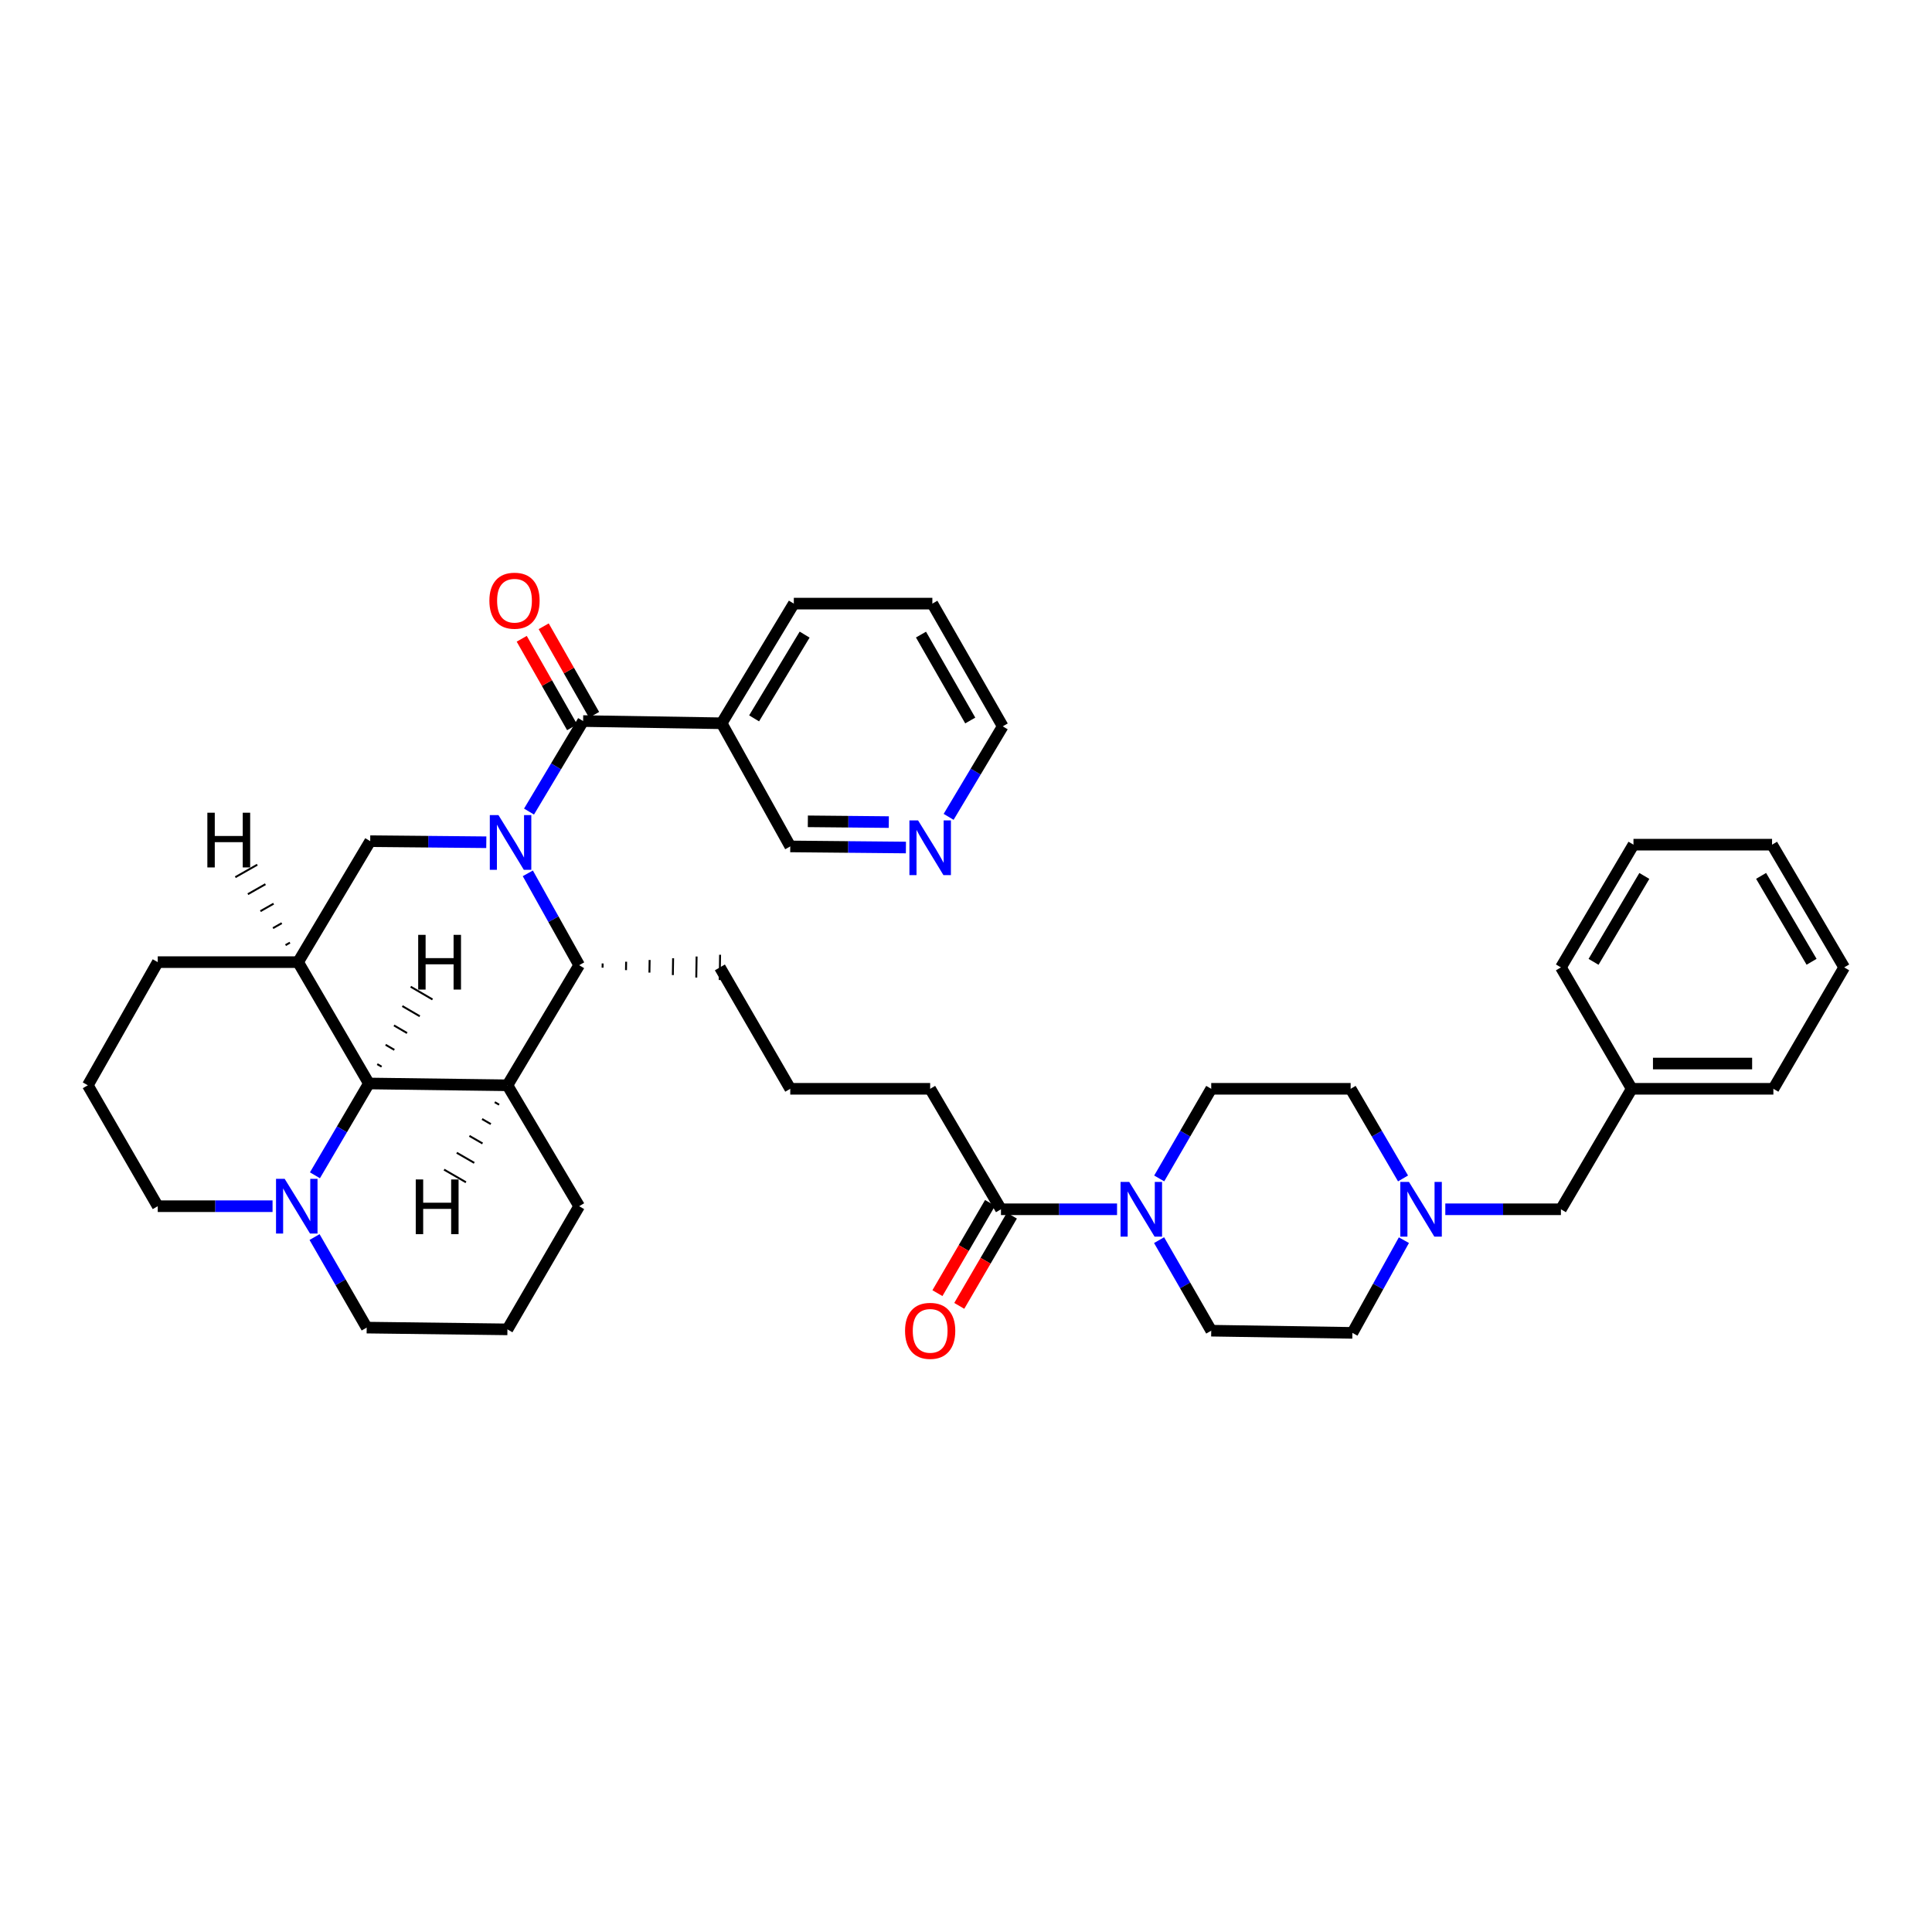 <?xml version='1.0' encoding='iso-8859-1'?>
<svg version='1.1' baseProfile='full'
              xmlns='http://www.w3.org/2000/svg'
                      xmlns:rdkit='http://www.rdkit.org/xml'
                      xmlns:xlink='http://www.w3.org/1999/xlink'
                  xml:space='preserve'
width='1000px' height='1000px' viewBox='0 0 1000 1000'>
<!-- END OF HEADER -->
<rect style='opacity:1.0;fill:#FFFFFF;stroke:none' width='1000' height='1000' x='0' y='0'> </rect>
<path class='bond-0' d='M 273.819,420.069 L 287.819,396.645' style='fill:none;fill-rule:evenodd;stroke:#0000FF;stroke-width:6px;stroke-linecap:butt;stroke-linejoin:miter;stroke-opacity:1' />
<path class='bond-0' d='M 287.819,396.645 L 301.818,373.22' style='fill:none;fill-rule:evenodd;stroke:#000000;stroke-width:6px;stroke-linecap:butt;stroke-linejoin:miter;stroke-opacity:1' />
<path class='bond-2' d='M 273.195,452.039 L 286.482,475.81' style='fill:none;fill-rule:evenodd;stroke:#0000FF;stroke-width:6px;stroke-linecap:butt;stroke-linejoin:miter;stroke-opacity:1' />
<path class='bond-2' d='M 286.482,475.81 L 299.77,499.582' style='fill:none;fill-rule:evenodd;stroke:#000000;stroke-width:6px;stroke-linecap:butt;stroke-linejoin:miter;stroke-opacity:1' />
<path class='bond-5' d='M 251.707,435.943 L 221.665,435.663' style='fill:none;fill-rule:evenodd;stroke:#0000FF;stroke-width:6px;stroke-linecap:butt;stroke-linejoin:miter;stroke-opacity:1' />
<path class='bond-5' d='M 221.665,435.663 L 191.622,435.384' style='fill:none;fill-rule:evenodd;stroke:#000000;stroke-width:6px;stroke-linecap:butt;stroke-linejoin:miter;stroke-opacity:1' />
<path class='bond-8' d='M 301.818,373.22 L 373.522,374.361' style='fill:none;fill-rule:evenodd;stroke:#000000;stroke-width:6px;stroke-linecap:butt;stroke-linejoin:miter;stroke-opacity:1' />
<path class='bond-11' d='M 307.501,369.985 L 294.456,347.071' style='fill:none;fill-rule:evenodd;stroke:#000000;stroke-width:6px;stroke-linecap:butt;stroke-linejoin:miter;stroke-opacity:1' />
<path class='bond-11' d='M 294.456,347.071 L 281.412,324.158' style='fill:none;fill-rule:evenodd;stroke:#FF0000;stroke-width:6px;stroke-linecap:butt;stroke-linejoin:miter;stroke-opacity:1' />
<path class='bond-11' d='M 296.136,376.455 L 283.091,353.542' style='fill:none;fill-rule:evenodd;stroke:#000000;stroke-width:6px;stroke-linecap:butt;stroke-linejoin:miter;stroke-opacity:1' />
<path class='bond-11' d='M 283.091,353.542 L 270.046,330.628' style='fill:none;fill-rule:evenodd;stroke:#FF0000;stroke-width:6px;stroke-linecap:butt;stroke-linejoin:miter;stroke-opacity:1' />
<path class='bond-1' d='M 262.643,561.746 L 299.77,499.582' style='fill:none;fill-rule:evenodd;stroke:#000000;stroke-width:6px;stroke-linecap:butt;stroke-linejoin:miter;stroke-opacity:1' />
<path class='bond-19' d='M 262.643,561.746 L 299.77,624.331' style='fill:none;fill-rule:evenodd;stroke:#000000;stroke-width:6px;stroke-linecap:butt;stroke-linejoin:miter;stroke-opacity:1' />
<path class='bond-38' d='M 262.643,561.746 L 190.939,560.809' style='fill:none;fill-rule:evenodd;stroke:#000000;stroke-width:6px;stroke-linecap:butt;stroke-linejoin:miter;stroke-opacity:1' />
<path class='bond-44' d='M 256.085,570.476 L 258.349,571.785' style='fill:none;fill-rule:evenodd;stroke:#000000;stroke-width:1.0px;stroke-linecap:butt;stroke-linejoin:miter;stroke-opacity:1' />
<path class='bond-44' d='M 249.527,579.205 L 254.055,581.824' style='fill:none;fill-rule:evenodd;stroke:#000000;stroke-width:1.0px;stroke-linecap:butt;stroke-linejoin:miter;stroke-opacity:1' />
<path class='bond-44' d='M 242.968,587.935 L 249.761,591.863' style='fill:none;fill-rule:evenodd;stroke:#000000;stroke-width:1.0px;stroke-linecap:butt;stroke-linejoin:miter;stroke-opacity:1' />
<path class='bond-44' d='M 236.41,596.665 L 245.468,601.902' style='fill:none;fill-rule:evenodd;stroke:#000000;stroke-width:1.0px;stroke-linecap:butt;stroke-linejoin:miter;stroke-opacity:1' />
<path class='bond-44' d='M 229.852,605.395 L 241.174,611.941' style='fill:none;fill-rule:evenodd;stroke:#000000;stroke-width:1.0px;stroke-linecap:butt;stroke-linejoin:miter;stroke-opacity:1' />
<path class='bond-22' d='M 311.893,500.862 L 311.927,498.682' style='fill:none;fill-rule:evenodd;stroke:#000000;stroke-width:1.0px;stroke-linecap:butt;stroke-linejoin:miter;stroke-opacity:1' />
<path class='bond-22' d='M 324.017,502.142 L 324.085,497.783' style='fill:none;fill-rule:evenodd;stroke:#000000;stroke-width:1.0px;stroke-linecap:butt;stroke-linejoin:miter;stroke-opacity:1' />
<path class='bond-22' d='M 336.14,503.421 L 336.243,496.883' style='fill:none;fill-rule:evenodd;stroke:#000000;stroke-width:1.0px;stroke-linecap:butt;stroke-linejoin:miter;stroke-opacity:1' />
<path class='bond-22' d='M 348.264,504.701 L 348.401,495.984' style='fill:none;fill-rule:evenodd;stroke:#000000;stroke-width:1.0px;stroke-linecap:butt;stroke-linejoin:miter;stroke-opacity:1' />
<path class='bond-22' d='M 360.388,505.981 L 360.558,495.084' style='fill:none;fill-rule:evenodd;stroke:#000000;stroke-width:1.0px;stroke-linecap:butt;stroke-linejoin:miter;stroke-opacity:1' />
<path class='bond-22' d='M 372.511,507.261 L 372.716,494.185' style='fill:none;fill-rule:evenodd;stroke:#000000;stroke-width:1.0px;stroke-linecap:butt;stroke-linejoin:miter;stroke-opacity:1' />
<path class='bond-3' d='M 190.939,560.809 L 154.292,497.998' style='fill:none;fill-rule:evenodd;stroke:#000000;stroke-width:6px;stroke-linecap:butt;stroke-linejoin:miter;stroke-opacity:1' />
<path class='bond-7' d='M 190.939,560.809 L 176.976,584.569' style='fill:none;fill-rule:evenodd;stroke:#000000;stroke-width:6px;stroke-linecap:butt;stroke-linejoin:miter;stroke-opacity:1' />
<path class='bond-7' d='M 176.976,584.569 L 163.013,608.329' style='fill:none;fill-rule:evenodd;stroke:#0000FF;stroke-width:6px;stroke-linecap:butt;stroke-linejoin:miter;stroke-opacity:1' />
<path class='bond-45' d='M 197.525,552.109 L 195.266,550.792' style='fill:none;fill-rule:evenodd;stroke:#000000;stroke-width:1.0px;stroke-linecap:butt;stroke-linejoin:miter;stroke-opacity:1' />
<path class='bond-45' d='M 204.111,543.41 L 199.592,540.775' style='fill:none;fill-rule:evenodd;stroke:#000000;stroke-width:1.0px;stroke-linecap:butt;stroke-linejoin:miter;stroke-opacity:1' />
<path class='bond-45' d='M 210.697,534.711 L 203.918,530.759' style='fill:none;fill-rule:evenodd;stroke:#000000;stroke-width:1.0px;stroke-linecap:butt;stroke-linejoin:miter;stroke-opacity:1' />
<path class='bond-45' d='M 217.282,526.011 L 208.244,520.742' style='fill:none;fill-rule:evenodd;stroke:#000000;stroke-width:1.0px;stroke-linecap:butt;stroke-linejoin:miter;stroke-opacity:1' />
<path class='bond-45' d='M 223.868,517.312 L 212.57,510.725' style='fill:none;fill-rule:evenodd;stroke:#000000;stroke-width:1.0px;stroke-linecap:butt;stroke-linejoin:miter;stroke-opacity:1' />
<path class='bond-4' d='M 154.292,497.998 L 191.622,435.384' style='fill:none;fill-rule:evenodd;stroke:#000000;stroke-width:6px;stroke-linecap:butt;stroke-linejoin:miter;stroke-opacity:1' />
<path class='bond-21' d='M 154.292,497.998 L 81.651,497.998' style='fill:none;fill-rule:evenodd;stroke:#000000;stroke-width:6px;stroke-linecap:butt;stroke-linejoin:miter;stroke-opacity:1' />
<path class='bond-46' d='M 150.067,487.913 L 147.793,489.205' style='fill:none;fill-rule:evenodd;stroke:#000000;stroke-width:1.0px;stroke-linecap:butt;stroke-linejoin:miter;stroke-opacity:1' />
<path class='bond-46' d='M 145.842,477.827 L 141.294,480.411' style='fill:none;fill-rule:evenodd;stroke:#000000;stroke-width:1.0px;stroke-linecap:butt;stroke-linejoin:miter;stroke-opacity:1' />
<path class='bond-46' d='M 141.617,467.742 L 134.794,471.617' style='fill:none;fill-rule:evenodd;stroke:#000000;stroke-width:1.0px;stroke-linecap:butt;stroke-linejoin:miter;stroke-opacity:1' />
<path class='bond-46' d='M 137.392,457.656 L 128.295,462.824' style='fill:none;fill-rule:evenodd;stroke:#000000;stroke-width:1.0px;stroke-linecap:butt;stroke-linejoin:miter;stroke-opacity:1' />
<path class='bond-46' d='M 133.167,447.571 L 121.796,454.03' style='fill:none;fill-rule:evenodd;stroke:#000000;stroke-width:1.0px;stroke-linecap:butt;stroke-linejoin:miter;stroke-opacity:1' />
<path class='bond-6' d='M 578.183,625.922 L 548.141,625.922' style='fill:none;fill-rule:evenodd;stroke:#0000FF;stroke-width:6px;stroke-linecap:butt;stroke-linejoin:miter;stroke-opacity:1' />
<path class='bond-6' d='M 548.141,625.922 L 518.098,625.922' style='fill:none;fill-rule:evenodd;stroke:#000000;stroke-width:6px;stroke-linecap:butt;stroke-linejoin:miter;stroke-opacity:1' />
<path class='bond-12' d='M 599.938,641.895 L 613.433,665.328' style='fill:none;fill-rule:evenodd;stroke:#0000FF;stroke-width:6px;stroke-linecap:butt;stroke-linejoin:miter;stroke-opacity:1' />
<path class='bond-12' d='M 613.433,665.328 L 626.929,688.762' style='fill:none;fill-rule:evenodd;stroke:#000000;stroke-width:6px;stroke-linecap:butt;stroke-linejoin:miter;stroke-opacity:1' />
<path class='bond-13' d='M 600.003,609.96 L 613.466,586.761' style='fill:none;fill-rule:evenodd;stroke:#0000FF;stroke-width:6px;stroke-linecap:butt;stroke-linejoin:miter;stroke-opacity:1' />
<path class='bond-13' d='M 613.466,586.761 L 626.929,563.562' style='fill:none;fill-rule:evenodd;stroke:#000000;stroke-width:6px;stroke-linecap:butt;stroke-linejoin:miter;stroke-opacity:1' />
<path class='bond-23' d='M 162.808,640.304 L 176.303,663.737' style='fill:none;fill-rule:evenodd;stroke:#0000FF;stroke-width:6px;stroke-linecap:butt;stroke-linejoin:miter;stroke-opacity:1' />
<path class='bond-23' d='M 176.303,663.737 L 189.799,687.17' style='fill:none;fill-rule:evenodd;stroke:#000000;stroke-width:6px;stroke-linecap:butt;stroke-linejoin:miter;stroke-opacity:1' />
<path class='bond-40' d='M 141.07,624.331 L 111.361,624.331' style='fill:none;fill-rule:evenodd;stroke:#0000FF;stroke-width:6px;stroke-linecap:butt;stroke-linejoin:miter;stroke-opacity:1' />
<path class='bond-40' d='M 111.361,624.331 L 81.651,624.331' style='fill:none;fill-rule:evenodd;stroke:#000000;stroke-width:6px;stroke-linecap:butt;stroke-linejoin:miter;stroke-opacity:1' />
<path class='bond-20' d='M 373.522,374.361 L 409.036,438.108' style='fill:none;fill-rule:evenodd;stroke:#000000;stroke-width:6px;stroke-linecap:butt;stroke-linejoin:miter;stroke-opacity:1' />
<path class='bond-27' d='M 373.522,374.361 L 410.881,312.43' style='fill:none;fill-rule:evenodd;stroke:#000000;stroke-width:6px;stroke-linecap:butt;stroke-linejoin:miter;stroke-opacity:1' />
<path class='bond-27' d='M 390.324,371.826 L 416.475,328.474' style='fill:none;fill-rule:evenodd;stroke:#000000;stroke-width:6px;stroke-linecap:butt;stroke-linejoin:miter;stroke-opacity:1' />
<path class='bond-9' d='M 518.098,625.922 L 481.451,563.562' style='fill:none;fill-rule:evenodd;stroke:#000000;stroke-width:6px;stroke-linecap:butt;stroke-linejoin:miter;stroke-opacity:1' />
<path class='bond-14' d='M 512.45,622.628 L 498.832,645.978' style='fill:none;fill-rule:evenodd;stroke:#000000;stroke-width:6px;stroke-linecap:butt;stroke-linejoin:miter;stroke-opacity:1' />
<path class='bond-14' d='M 498.832,645.978 L 485.214,669.329' style='fill:none;fill-rule:evenodd;stroke:#FF0000;stroke-width:6px;stroke-linecap:butt;stroke-linejoin:miter;stroke-opacity:1' />
<path class='bond-14' d='M 523.747,629.216 L 510.129,652.567' style='fill:none;fill-rule:evenodd;stroke:#000000;stroke-width:6px;stroke-linecap:butt;stroke-linejoin:miter;stroke-opacity:1' />
<path class='bond-14' d='M 510.129,652.567 L 496.512,675.917' style='fill:none;fill-rule:evenodd;stroke:#FF0000;stroke-width:6px;stroke-linecap:butt;stroke-linejoin:miter;stroke-opacity:1' />
<path class='bond-10' d='M 726.208,609.956 L 712.649,586.759' style='fill:none;fill-rule:evenodd;stroke:#0000FF;stroke-width:6px;stroke-linecap:butt;stroke-linejoin:miter;stroke-opacity:1' />
<path class='bond-10' d='M 712.649,586.759 L 699.09,563.562' style='fill:none;fill-rule:evenodd;stroke:#000000;stroke-width:6px;stroke-linecap:butt;stroke-linejoin:miter;stroke-opacity:1' />
<path class='bond-16' d='M 748.091,625.922 L 778.009,625.922' style='fill:none;fill-rule:evenodd;stroke:#0000FF;stroke-width:6px;stroke-linecap:butt;stroke-linejoin:miter;stroke-opacity:1' />
<path class='bond-16' d='M 778.009,625.922 L 807.927,625.922' style='fill:none;fill-rule:evenodd;stroke:#000000;stroke-width:6px;stroke-linecap:butt;stroke-linejoin:miter;stroke-opacity:1' />
<path class='bond-42' d='M 726.657,641.912 L 713.328,665.903' style='fill:none;fill-rule:evenodd;stroke:#0000FF;stroke-width:6px;stroke-linecap:butt;stroke-linejoin:miter;stroke-opacity:1' />
<path class='bond-42' d='M 713.328,665.903 L 699.998,689.895' style='fill:none;fill-rule:evenodd;stroke:#000000;stroke-width:6px;stroke-linecap:butt;stroke-linejoin:miter;stroke-opacity:1' />
<path class='bond-18' d='M 626.929,688.762 L 699.998,689.895' style='fill:none;fill-rule:evenodd;stroke:#000000;stroke-width:6px;stroke-linecap:butt;stroke-linejoin:miter;stroke-opacity:1' />
<path class='bond-17' d='M 626.929,563.562 L 699.09,563.562' style='fill:none;fill-rule:evenodd;stroke:#000000;stroke-width:6px;stroke-linecap:butt;stroke-linejoin:miter;stroke-opacity:1' />
<path class='bond-15' d='M 468.901,438.673 L 438.968,438.391' style='fill:none;fill-rule:evenodd;stroke:#0000FF;stroke-width:6px;stroke-linecap:butt;stroke-linejoin:miter;stroke-opacity:1' />
<path class='bond-15' d='M 438.968,438.391 L 409.036,438.108' style='fill:none;fill-rule:evenodd;stroke:#000000;stroke-width:6px;stroke-linecap:butt;stroke-linejoin:miter;stroke-opacity:1' />
<path class='bond-15' d='M 460.044,425.511 L 439.092,425.313' style='fill:none;fill-rule:evenodd;stroke:#0000FF;stroke-width:6px;stroke-linecap:butt;stroke-linejoin:miter;stroke-opacity:1' />
<path class='bond-15' d='M 439.092,425.313 L 418.139,425.116' style='fill:none;fill-rule:evenodd;stroke:#000000;stroke-width:6px;stroke-linecap:butt;stroke-linejoin:miter;stroke-opacity:1' />
<path class='bond-41' d='M 491.008,422.801 L 505.007,399.377' style='fill:none;fill-rule:evenodd;stroke:#0000FF;stroke-width:6px;stroke-linecap:butt;stroke-linejoin:miter;stroke-opacity:1' />
<path class='bond-41' d='M 505.007,399.377 L 519.007,375.952' style='fill:none;fill-rule:evenodd;stroke:#000000;stroke-width:6px;stroke-linecap:butt;stroke-linejoin:miter;stroke-opacity:1' />
<path class='bond-25' d='M 807.927,625.922 L 844.575,563.562' style='fill:none;fill-rule:evenodd;stroke:#000000;stroke-width:6px;stroke-linecap:butt;stroke-linejoin:miter;stroke-opacity:1' />
<path class='bond-29' d='M 299.77,624.331 L 262.643,688.079' style='fill:none;fill-rule:evenodd;stroke:#000000;stroke-width:6px;stroke-linecap:butt;stroke-linejoin:miter;stroke-opacity:1' />
<path class='bond-30' d='M 81.651,497.998 L 45.455,561.746' style='fill:none;fill-rule:evenodd;stroke:#000000;stroke-width:6px;stroke-linecap:butt;stroke-linejoin:miter;stroke-opacity:1' />
<path class='bond-28' d='M 372.614,500.723 L 409.036,563.562' style='fill:none;fill-rule:evenodd;stroke:#000000;stroke-width:6px;stroke-linecap:butt;stroke-linejoin:miter;stroke-opacity:1' />
<path class='bond-39' d='M 189.799,687.17 L 262.643,688.079' style='fill:none;fill-rule:evenodd;stroke:#000000;stroke-width:6px;stroke-linecap:butt;stroke-linejoin:miter;stroke-opacity:1' />
<path class='bond-24' d='M 81.651,624.331 L 45.455,561.746' style='fill:none;fill-rule:evenodd;stroke:#000000;stroke-width:6px;stroke-linecap:butt;stroke-linejoin:miter;stroke-opacity:1' />
<path class='bond-32' d='M 844.575,563.562 L 917.898,563.562' style='fill:none;fill-rule:evenodd;stroke:#000000;stroke-width:6px;stroke-linecap:butt;stroke-linejoin:miter;stroke-opacity:1' />
<path class='bond-32' d='M 855.573,550.484 L 906.9,550.484' style='fill:none;fill-rule:evenodd;stroke:#000000;stroke-width:6px;stroke-linecap:butt;stroke-linejoin:miter;stroke-opacity:1' />
<path class='bond-33' d='M 844.575,563.562 L 807.927,500.723' style='fill:none;fill-rule:evenodd;stroke:#000000;stroke-width:6px;stroke-linecap:butt;stroke-linejoin:miter;stroke-opacity:1' />
<path class='bond-26' d='M 481.451,563.562 L 409.036,563.562' style='fill:none;fill-rule:evenodd;stroke:#000000;stroke-width:6px;stroke-linecap:butt;stroke-linejoin:miter;stroke-opacity:1' />
<path class='bond-34' d='M 410.881,312.43 L 482.585,312.43' style='fill:none;fill-rule:evenodd;stroke:#000000;stroke-width:6px;stroke-linecap:butt;stroke-linejoin:miter;stroke-opacity:1' />
<path class='bond-31' d='M 519.007,375.952 L 482.585,312.43' style='fill:none;fill-rule:evenodd;stroke:#000000;stroke-width:6px;stroke-linecap:butt;stroke-linejoin:miter;stroke-opacity:1' />
<path class='bond-31' d='M 502.198,372.929 L 476.703,328.463' style='fill:none;fill-rule:evenodd;stroke:#000000;stroke-width:6px;stroke-linecap:butt;stroke-linejoin:miter;stroke-opacity:1' />
<path class='bond-35' d='M 917.898,563.562 L 954.545,500.723' style='fill:none;fill-rule:evenodd;stroke:#000000;stroke-width:6px;stroke-linecap:butt;stroke-linejoin:miter;stroke-opacity:1' />
<path class='bond-36' d='M 807.927,500.723 L 845.483,437.2' style='fill:none;fill-rule:evenodd;stroke:#000000;stroke-width:6px;stroke-linecap:butt;stroke-linejoin:miter;stroke-opacity:1' />
<path class='bond-36' d='M 824.818,497.85 L 851.107,453.384' style='fill:none;fill-rule:evenodd;stroke:#000000;stroke-width:6px;stroke-linecap:butt;stroke-linejoin:miter;stroke-opacity:1' />
<path class='bond-43' d='M 954.545,500.723 L 917.215,437.2' style='fill:none;fill-rule:evenodd;stroke:#000000;stroke-width:6px;stroke-linecap:butt;stroke-linejoin:miter;stroke-opacity:1' />
<path class='bond-43' d='M 937.671,497.82 L 911.54,453.355' style='fill:none;fill-rule:evenodd;stroke:#000000;stroke-width:6px;stroke-linecap:butt;stroke-linejoin:miter;stroke-opacity:1' />
<path class='bond-37' d='M 845.483,437.2 L 917.215,437.2' style='fill:none;fill-rule:evenodd;stroke:#000000;stroke-width:6px;stroke-linecap:butt;stroke-linejoin:miter;stroke-opacity:1' />
<path  class='atom-0' d='M 258.003 421.9
L 267.283 436.9
Q 268.203 438.38, 269.683 441.06
Q 271.163 443.74, 271.243 443.9
L 271.243 421.9
L 275.003 421.9
L 275.003 450.22
L 271.123 450.22
L 261.163 433.82
Q 260.003 431.9, 258.763 429.7
Q 257.563 427.5, 257.203 426.82
L 257.203 450.22
L 253.523 450.22
L 253.523 421.9
L 258.003 421.9
' fill='#0000FF'/>
<path  class='atom-7' d='M 584.479 611.762
L 593.759 626.762
Q 594.679 628.242, 596.159 630.922
Q 597.639 633.602, 597.719 633.762
L 597.719 611.762
L 601.479 611.762
L 601.479 640.082
L 597.599 640.082
L 587.639 623.682
Q 586.479 621.762, 585.239 619.562
Q 584.039 617.362, 583.679 616.682
L 583.679 640.082
L 579.999 640.082
L 579.999 611.762
L 584.479 611.762
' fill='#0000FF'/>
<path  class='atom-8' d='M 147.349 610.171
L 156.629 625.171
Q 157.549 626.651, 159.029 629.331
Q 160.509 632.011, 160.589 632.171
L 160.589 610.171
L 164.349 610.171
L 164.349 638.491
L 160.469 638.491
L 150.509 622.091
Q 149.349 620.171, 148.109 617.971
Q 146.909 615.771, 146.549 615.091
L 146.549 638.491
L 142.869 638.491
L 142.869 610.171
L 147.349 610.171
' fill='#0000FF'/>
<path  class='atom-11' d='M 729.281 611.762
L 738.561 626.762
Q 739.481 628.242, 740.961 630.922
Q 742.441 633.602, 742.521 633.762
L 742.521 611.762
L 746.281 611.762
L 746.281 640.082
L 742.401 640.082
L 732.441 623.682
Q 731.281 621.762, 730.041 619.562
Q 728.841 617.362, 728.481 616.682
L 728.481 640.082
L 724.801 640.082
L 724.801 611.762
L 729.281 611.762
' fill='#0000FF'/>
<path  class='atom-12' d='M 253.305 310.918
Q 253.305 304.118, 256.665 300.318
Q 260.025 296.518, 266.305 296.518
Q 272.585 296.518, 275.945 300.318
Q 279.305 304.118, 279.305 310.918
Q 279.305 317.798, 275.905 321.718
Q 272.505 325.598, 266.305 325.598
Q 260.065 325.598, 256.665 321.718
Q 253.305 317.838, 253.305 310.918
M 266.305 322.398
Q 270.625 322.398, 272.945 319.518
Q 275.305 316.598, 275.305 310.918
Q 275.305 305.358, 272.945 302.558
Q 270.625 299.718, 266.305 299.718
Q 261.985 299.718, 259.625 302.518
Q 257.305 305.318, 257.305 310.918
Q 257.305 316.638, 259.625 319.518
Q 261.985 322.398, 266.305 322.398
' fill='#FF0000'/>
<path  class='atom-15' d='M 468.451 688.842
Q 468.451 682.042, 471.811 678.242
Q 475.171 674.442, 481.451 674.442
Q 487.731 674.442, 491.091 678.242
Q 494.451 682.042, 494.451 688.842
Q 494.451 695.722, 491.051 699.642
Q 487.651 703.522, 481.451 703.522
Q 475.211 703.522, 471.811 699.642
Q 468.451 695.762, 468.451 688.842
M 481.451 700.322
Q 485.771 700.322, 488.091 697.442
Q 490.451 694.522, 490.451 688.842
Q 490.451 683.282, 488.091 680.482
Q 485.771 677.642, 481.451 677.642
Q 477.131 677.642, 474.771 680.442
Q 472.451 683.242, 472.451 688.842
Q 472.451 694.562, 474.771 697.442
Q 477.131 700.322, 481.451 700.322
' fill='#FF0000'/>
<path  class='atom-16' d='M 475.191 424.631
L 484.471 439.631
Q 485.391 441.111, 486.871 443.791
Q 488.351 446.471, 488.431 446.631
L 488.431 424.631
L 492.191 424.631
L 492.191 452.951
L 488.311 452.951
L 478.351 436.551
Q 477.191 434.631, 475.951 432.431
Q 474.751 430.231, 474.391 429.551
L 474.391 452.951
L 470.711 452.951
L 470.711 424.631
L 475.191 424.631
' fill='#0000FF'/>
<path  class='atom-39' d='M 215.196 610.484
L 219.036 610.484
L 219.036 622.524
L 233.516 622.524
L 233.516 610.484
L 237.356 610.484
L 237.356 638.804
L 233.516 638.804
L 233.516 625.724
L 219.036 625.724
L 219.036 638.804
L 215.196 638.804
L 215.196 610.484
' fill='#000000'/>
<path  class='atom-40' d='M 216.454 483.882
L 220.294 483.882
L 220.294 495.922
L 234.774 495.922
L 234.774 483.882
L 238.614 483.882
L 238.614 512.202
L 234.774 512.202
L 234.774 499.122
L 220.294 499.122
L 220.294 512.202
L 216.454 512.202
L 216.454 483.882
' fill='#000000'/>
<path  class='atom-41' d='M 107.326 420.664
L 111.166 420.664
L 111.166 432.704
L 125.646 432.704
L 125.646 420.664
L 129.486 420.664
L 129.486 448.984
L 125.646 448.984
L 125.646 435.904
L 111.166 435.904
L 111.166 448.984
L 107.326 448.984
L 107.326 420.664
' fill='#000000'/>
</svg>
